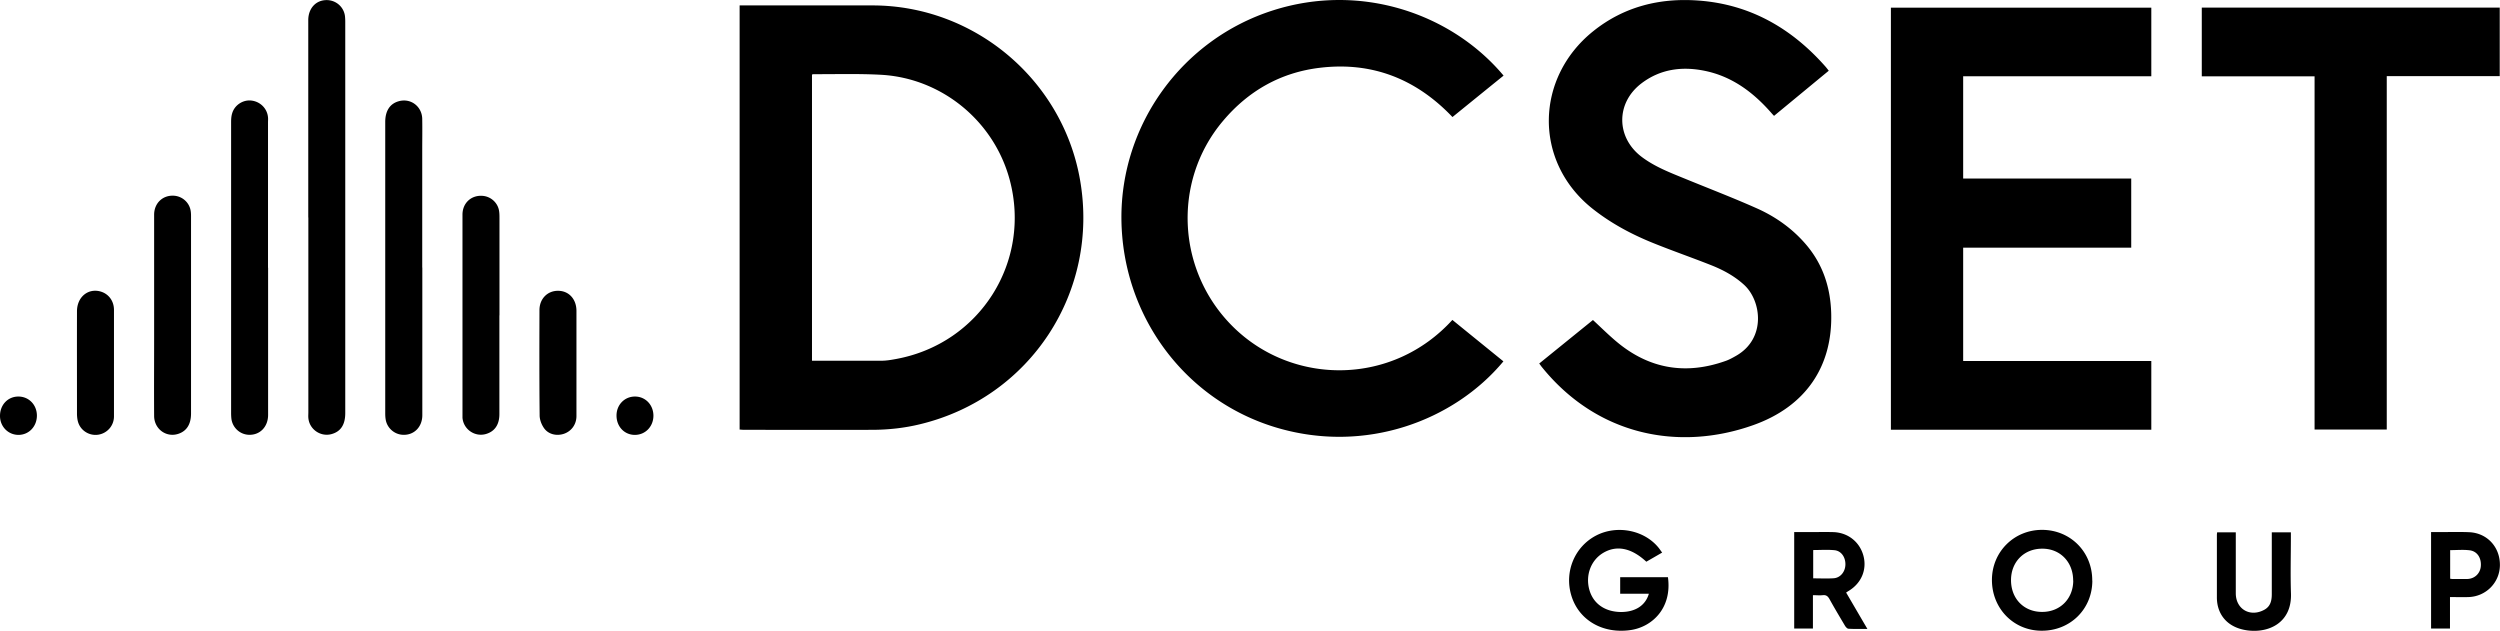 <svg xmlns="http://www.w3.org/2000/svg" data-name="Layer 2" viewBox="0 0 276.39 69.74"><path d="M81.77 47.5V.6H96.5c11.23.02 20.96 8.21 22.9 19.26 2.18 12.39-5.47 24.09-17.68 27.04-1.72.42-3.47.61-5.24.62-4.74.01-9.48 0-14.22 0-.15 0-.3-.02-.49-.03zm8-39.26v31.64c2.59 0 5.14.01 7.69 0 .55 0 1.11-.1 1.65-.2 9.25-1.72 14.95-10.77 12.51-19.83-1.74-6.46-7.48-11.19-14.17-11.58-2.5-.14-5-.06-7.51-.07-.05 0-.09.02-.17.04zM237.84.85v7.58h-20.8v11.31h18.58v7.64h-18.58v12.53h20.8v7.6h-28.79V.85h28.8zm-67.67 39.34c2.05-1.66 4.06-3.29 5.94-4.81.9.83 1.73 1.66 2.63 2.41 3.59 3 7.62 3.68 12.02 2.12.41-.14.8-.36 1.17-.57 3.36-1.91 2.81-6.1.89-7.85-1.05-.96-2.27-1.62-3.56-2.14-2.14-.85-4.31-1.6-6.44-2.46-2.44-.98-4.74-2.21-6.81-3.86-6.51-5.22-6.27-14.45.13-19.58 3.39-2.72 7.35-3.7 11.61-3.39 5.73.41 10.34 3.07 14.09 7.33.11.13.21.26.34.43-2.02 1.66-4.02 3.32-6.05 4.99-.11-.12-.21-.22-.3-.33-2.01-2.29-4.36-4.05-7.41-4.66-2.49-.5-4.87-.18-6.94 1.39-2.86 2.17-2.83 6 .04 8.15 1.44 1.08 3.11 1.72 4.75 2.39 2.68 1.1 5.4 2.14 8.04 3.32 2.06.93 3.9 2.25 5.38 3.99 1.85 2.18 2.68 4.74 2.76 7.56.17 5.91-2.84 10.33-8.62 12.38-8.16 2.9-17.17 1.19-23.31-6.35-.12-.14-.22-.29-.36-.48zm-9.6-4.82c1.89 1.54 3.77 3.06 5.64 4.58-5.44 6.54-15.25 10.29-25.17 7.3-10.08-3.04-16.97-12.36-17.06-23.05-.08-10.44 6.71-19.83 16.72-23.04 9.79-3.14 19.82.38 25.53 7.2-1.88 1.52-3.75 3.04-5.65 4.58-4-4.2-8.85-6.13-14.62-5.45-4.34.51-7.92 2.53-10.74 5.87-5.71 6.75-5.11 16.86 1.33 22.99 6.6 6.28 17.43 6.26 24.02-.98zm103.3 12.12h-7.98V8.44h-12.47V.84h32.94v7.58h-12.49v39.07zM34.08 24.04V2.23c0-1.3.84-2.22 2.03-2.22 1.04 0 1.91.76 2.03 1.79.02.2.03.4.03.6v43.27c0 1.28-.5 2.04-1.51 2.32-1.22.34-2.47-.53-2.57-1.79-.02-.2 0-.4 0-.6V24.04zm-4.44 5.56v16.27c0 1.31-.89 2.23-2.1 2.2-.98-.02-1.8-.75-1.95-1.72-.03-.23-.04-.47-.04-.7V13.51c0-.33.02-.68.12-.99.27-.92 1.22-1.52 2.14-1.4.98.12 1.74.89 1.82 1.86.02.18 0 .37 0 .55V29.6zm17.05-.02V45.9c0 1.3-.91 2.22-2.13 2.17-.95-.03-1.77-.75-1.92-1.69-.04-.23-.05-.47-.05-.7V13.49c0-1.25.53-2.05 1.54-2.31 1.3-.34 2.53.6 2.55 1.97.02 1.19 0 2.38 0 3.58v12.85zm8.52 5.29v10.92c0 1.16-.52 1.91-1.48 2.19-1.24.36-2.5-.52-2.6-1.8V23.73c0-1.31 1.01-2.21 2.3-2.07.89.1 1.63.8 1.75 1.69.04.26.04.54.04.8v10.72zm-38.17 0V23.74c0-1.3.98-2.2 2.23-2.1.94.08 1.7.8 1.82 1.73.03.2.03.4.03.6v21.75c0 1.16-.47 1.92-1.37 2.23-1.34.47-2.7-.5-2.71-1.96-.02-2.89 0-5.77 0-8.66v-2.47zm-4.44 5.27v5.89c0 1.04-.75 1.88-1.75 2.03-.96.14-1.91-.43-2.21-1.37-.09-.28-.12-.59-.13-.89 0-3.79-.01-7.59 0-11.38 0-1.61 1.27-2.62 2.68-2.17.85.28 1.4 1.04 1.41 1.99v5.89zm51.13-.03V46c0 .93-.56 1.68-1.39 1.96-.81.27-1.73.06-2.21-.65-.27-.39-.47-.92-.47-1.39-.04-3.88-.03-7.75-.02-11.63 0-1.26.89-2.15 2.06-2.14 1.19 0 2.03.92 2.03 2.22v5.74zm120.03 20.98c-.62.36-1.19.69-1.75 1.01-1.67-1.55-3.32-1.86-4.81-.95-1.33.82-1.93 2.46-1.49 4.05.43 1.54 1.73 2.45 3.51 2.46 1.57 0 2.7-.72 3.07-2.02h-3.17v-1.83h5.28c.47 3.42-1.74 5.48-4.09 5.84-3.12.47-5.81-1.1-6.61-3.88-.75-2.6.4-5.33 2.75-6.56 2.3-1.2 5.33-.62 6.92 1.35.12.15.23.32.39.53zm47.56 3.11c-.01 3.15-2.45 5.55-5.62 5.53-3.1-.01-5.49-2.47-5.48-5.63.01-3.09 2.44-5.52 5.54-5.52 3.14 0 5.57 2.45 5.55 5.61zm-2.12 0c.01-2.04-1.41-3.53-3.38-3.54-2.03-.02-3.49 1.44-3.49 3.48s1.41 3.5 3.41 3.51c2 .02 3.46-1.44 3.47-3.46zm-30.85-5.38h2.57c.6 0 1.21-.01 1.81.01 1.61.07 2.89 1.11 3.29 2.64.39 1.51-.23 2.99-1.61 3.84-.1.06-.19.12-.31.2.78 1.33 1.54 2.64 2.35 4.02-.76 0-1.42.02-2.09-.02-.13 0-.3-.19-.38-.32-.58-.98-1.17-1.96-1.72-2.96-.18-.32-.37-.47-.74-.43-.35.04-.7 0-1.09 0v3.69h-2.07V58.81zm2.1 5.12c.8 0 1.53.04 2.27-.01s1.27-.7 1.3-1.48c.03-.82-.44-1.54-1.19-1.62-.77-.08-1.56-.02-2.37-.02v3.13zm50.71-5.09h2.11v.57c0 2.06-.06 4.13.01 6.19.11 3.26-2.48 4.4-4.83 4.08-1.77-.24-2.93-1.24-3.27-2.76a4.31 4.31 0 0 1-.09-.95v-6.8c0-.1.01-.2.03-.33h2.06v6.74c0 1.77 1.6 2.68 3.16 1.82.68-.37.82-1.02.82-1.72v-6.84zm19.7 7.15v3.49h-2.09V58.82h1.72c.84 0 1.68-.02 2.52.02 1.98.1 3.4 1.66 3.37 3.67-.03 1.9-1.53 3.43-3.46 3.5-.67.02-1.34 0-2.07 0zm.02-2.02c.12.02.18.03.25.03.55 0 1.11.01 1.66 0 .81-.03 1.42-.62 1.48-1.42.07-.91-.4-1.64-1.22-1.75-.7-.09-1.43-.02-2.17-.02v3.16zM68.16 45.94c0-1.19.89-2.1 2.04-2.1s2.03.91 2.04 2.11c0 1.21-.9 2.14-2.07 2.13-1.15-.01-2.01-.93-2.01-2.13zm-64.08 0c0 1.19-.86 2.12-2.01 2.14C.92 48.09.01 47.18 0 46c-.01-1.23.86-2.16 2.03-2.16 1.15 0 2.04.9 2.05 2.1z" data-name="Layer 3"/></svg>